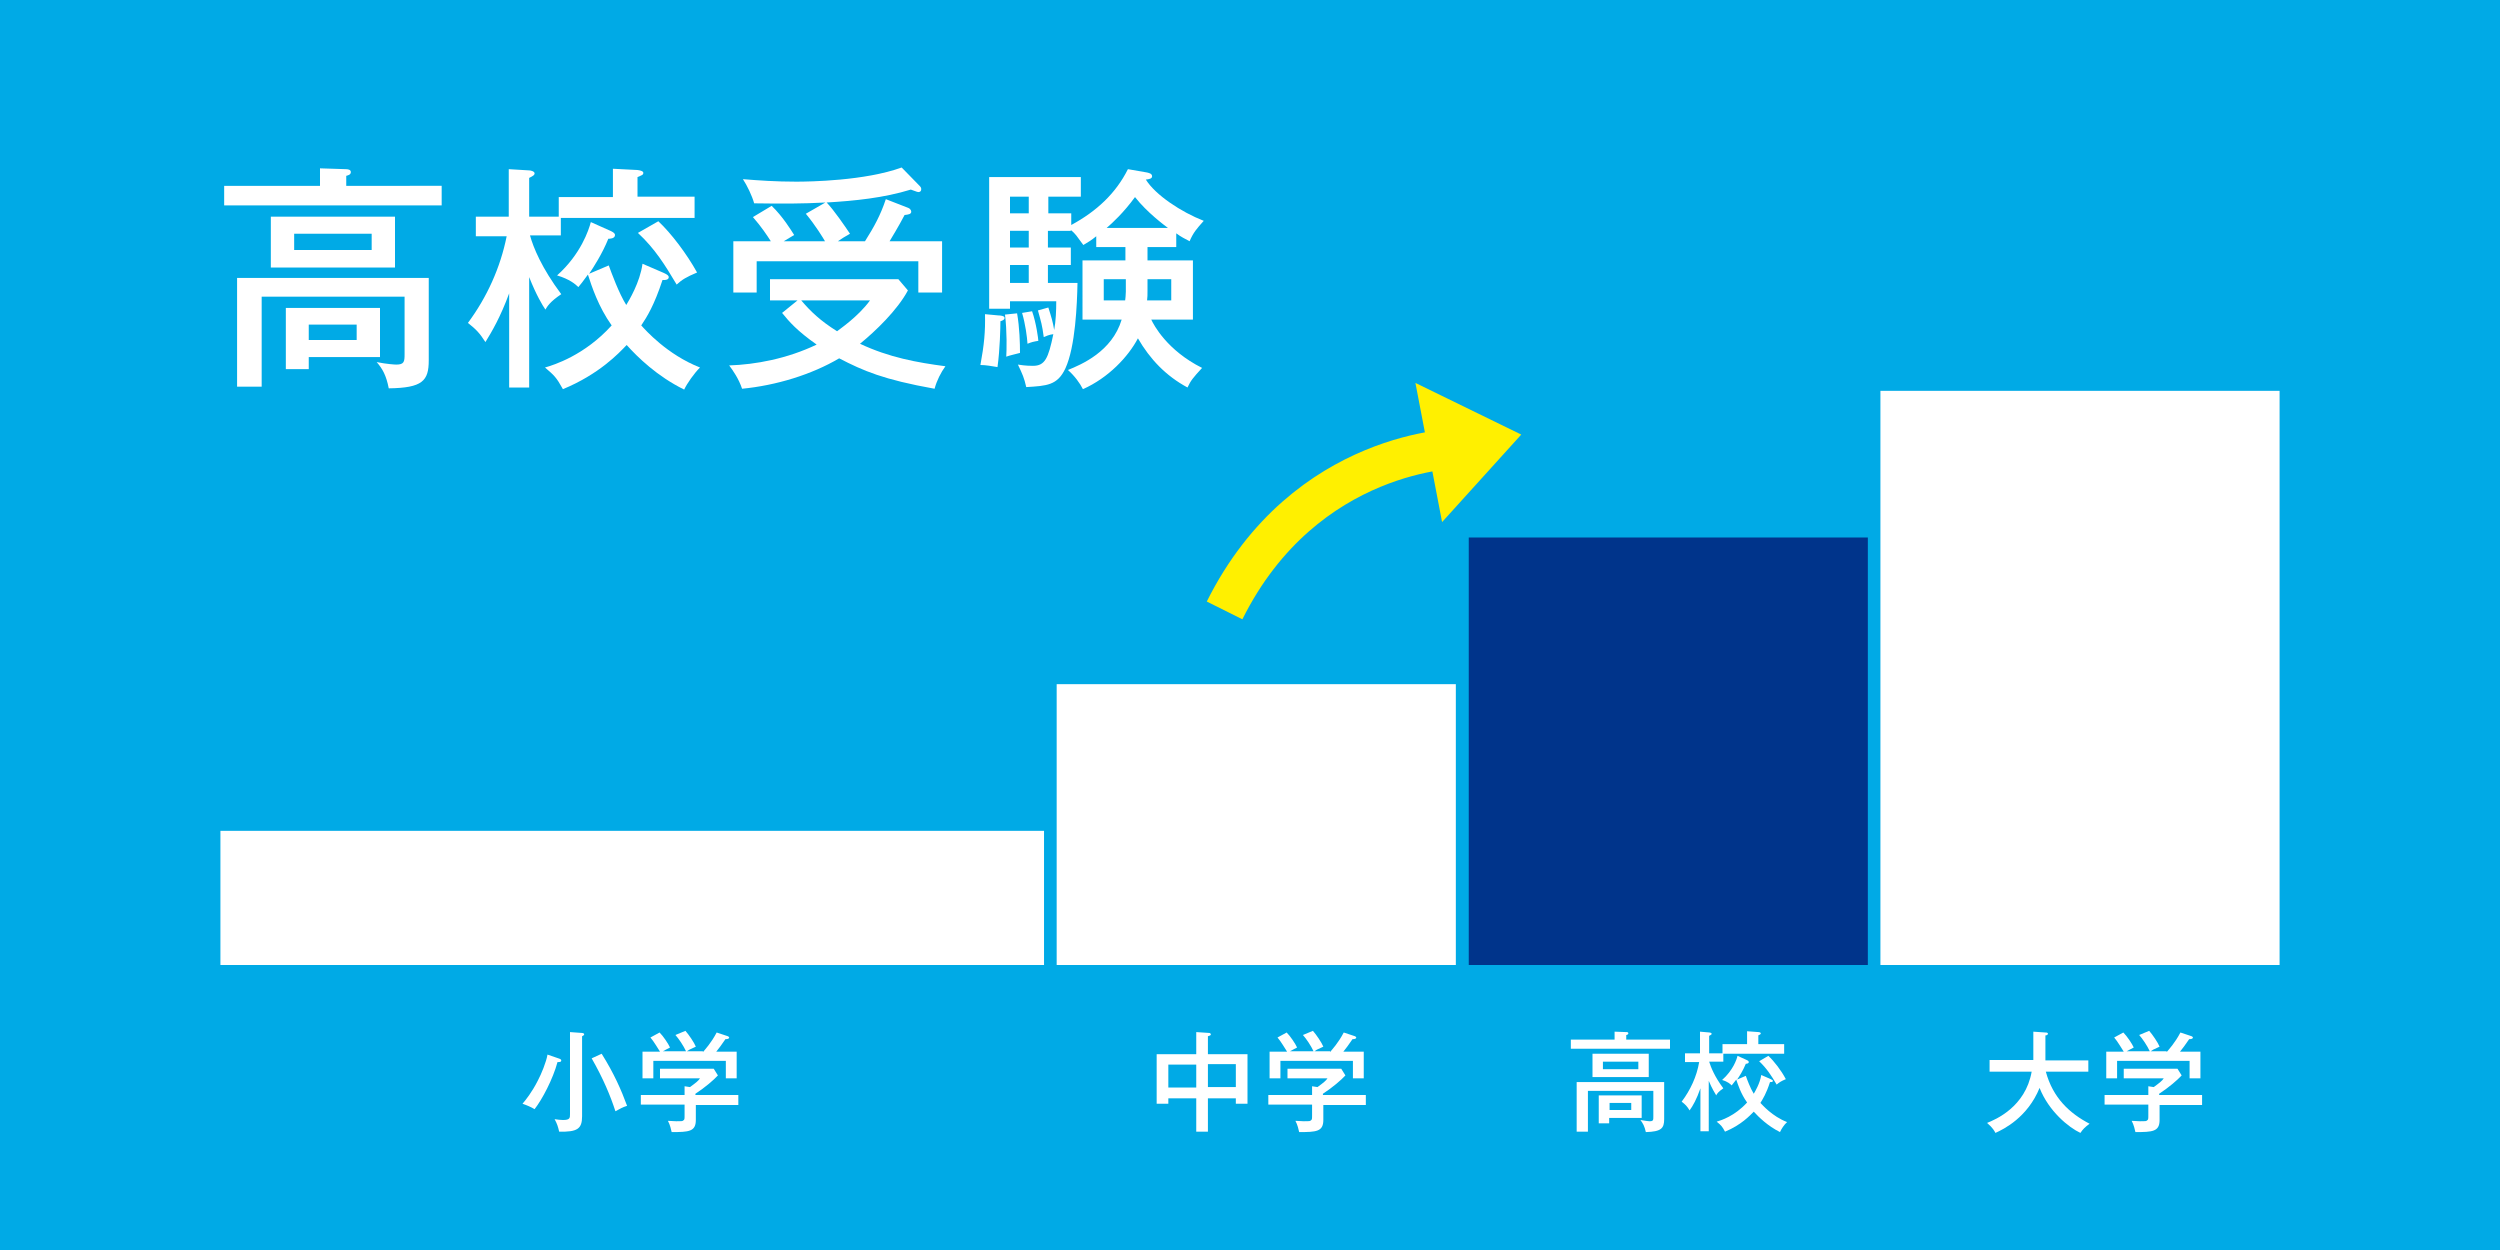 <?xml version="1.0" encoding="utf-8"?>
<!-- Generator: Adobe Illustrator 24.3.0, SVG Export Plug-In . SVG Version: 6.00 Build 0)  -->
<svg version="1.1" id="レイヤー_1" xmlns="http://www.w3.org/2000/svg" xmlns:xlink="http://www.w3.org/1999/xlink" x="0px"
	 y="0px" viewBox="0 0 600 300" style="enable-background:new 0 0 600 300;" xml:space="preserve">
<style type="text/css">
	.st0{fill:#00AAE6;}
	.st1{fill:#FFFFFF;}
	.st2{fill:#FFFFFF;stroke:#00AAE6;stroke-width:3;stroke-miterlimit:10;}
	.st3{fill:#00348B;stroke:#00AAE6;stroke-width:3;stroke-miterlimit:10;}
	.st4{fill:#FFF000;}
	.st5{fill:none;stroke:#FFF000;stroke-width:9.547;stroke-miterlimit:10;}
</style>
<rect class="st0" width="600" height="300"/>
<g>
	<g>
		<path class="st1" d="M106,44.6v4.7H53.8v-4.7h23v-4.2l6.2,0.2c0.5,0,1.2,0.1,1.2,0.7c0,0.7-0.8,0.8-1.1,0.9v2.4H106z M102.9,66.7
			v19.8c0,4.9-1.5,6.6-9.6,6.7c-0.6-3.1-1.5-4.7-2.9-6.3c2.5,0.5,4.4,0.6,4.7,0.6c1.9,0,2-0.7,2-2.5V71.2H62.8v21.6h-5.9V66.7H102.9
			z M94.8,52v12.2H65V52H94.8z M91.2,73.9v11.8H74.1v2.9h-5.5V73.9H91.2z M70.6,56.1V60h18.6v-3.9H70.6z M74.1,77.9v3.7h11.5v-3.7
			H74.1z"/>
		<path class="st1" d="M127.2,93h-5V70.4c-2.1,5.7-4.1,9.1-5.7,11.7c-1.4-2.2-2.3-3.1-4.2-4.6c4.6-6.2,7.8-13.3,9.3-20.8h-7.4V52
			h7.9V40.6l5,0.3c0.2,0,1.2,0.2,1.2,0.7c0,0.4-0.3,0.6-1.3,1.1V52h7.1v-4.7h13v-6.8l5.9,0.3c0.8,0.1,1.4,0.3,1.4,0.7
			c0,0.3-0.2,0.5-0.5,0.6c-0.4,0.2-0.6,0.3-0.9,0.4v4.7h13.7v5.1h-32.1v4.2h-7.4c0.8,2.9,2.8,7.8,7.5,14.1c-2.7,1.8-3.4,3-3.8,3.7
			c-0.7-1-2.2-3.5-3.9-7.8V93z M146.1,63.7c0.7,1.9,2.4,6.6,4.2,9.5c0.6-1,3.3-5.4,3.9-9.9l5.1,2.2c0.9,0.4,1.2,0.7,1.2,1
			c0,0.7-0.9,0.7-1.1,0.7H159c-2,6.1-3.7,8.8-5.1,10.9c1,1.1,6.2,7,14.1,10.1c-1.4,1.4-3.1,3.8-3.8,5.3c-6.5-3.2-11.2-7.8-13.8-10.7
			c-1.9,2-6.6,7-15.3,10.6c-1.6-2.9-2.1-3.3-4.3-5.2c2.1-0.6,9.5-2.9,16-10.1c-3.2-4.5-4.8-9.4-5.7-12.2c-1.3,1.8-1.7,2.3-2.3,3
			c-0.7-0.7-2.1-1.9-5.1-2.8c5.7-5.1,7.6-10.9,8.1-12.8l4.7,2.1c0.4,0.2,1.1,0.5,1.1,1c0,0.9-1.3,0.9-1.6,0.9
			c-1.5,3.7-3.6,6.9-4.6,8.4L146.1,63.7z M158,53.1c3.1,2.9,6.8,7.8,9.3,12.3c-2.6,1.1-3.6,1.7-4.9,2.9c-2.8-4.7-5.2-8.6-9.3-12.4
			L158,53.1z"/>
		<path class="st1" d="M191.4,72.1h-6.6V67h30.8l2.3,2.7c-2.5,4.7-7.8,9.8-11.5,12.8c7,3.3,13.7,4.5,20.5,5.4
			c-1.1,1.5-2.1,3.5-2.6,5.4c-12.3-2.2-17.1-4.3-22.9-7.3c-6.6,3.9-15.1,6.5-23.3,7.3c-0.8-2.4-2.2-4.4-3.1-5.6
			c6.3-0.2,13.9-1.6,21-5c-4.7-3.3-6.6-5.5-8.3-7.6L191.4,72.1z M207.6,57.9c2.2-3.5,3.7-6.2,5-10.1l5.4,2.1
			c0.3,0.1,0.7,0.5,0.7,0.9c0,0.6-0.7,0.7-1.6,0.8c-1.4,2.7-3.3,5.8-3.6,6.3h12.6v12.3h-5.7v-7.5h-38.8v7.5H176V57.9h9
			c-0.9-1.4-2.2-3.4-4.3-5.8l4.5-2.7c2.7,2.6,4.7,5.9,5.4,7c-0.8,0.5-1.8,1.1-2.5,1.5h9.9c-0.4-0.7-2.2-3.7-4.6-6.6l4.7-2.7
			c-5.6,0.3-10.1,0.3-17.1,0.2c-0.5-1.8-1.7-4.3-2.7-5.8c3.7,0.3,7.9,0.6,12.8,0.6c3.2,0,16.5-0.2,25.3-3.4l4.2,4.3
			c0.3,0.3,0.5,0.5,0.5,0.9c0,0.5-0.3,0.7-0.7,0.7c-0.3,0-1.4-0.5-1.8-0.6c-6.5,2-13.4,2.7-20.2,3.1c1.8,1.9,4.4,5.7,5.6,7.5
			c-1.1,0.6-2.2,1.3-2.9,1.8H207.6z M192.3,72.1c2.2,2.6,4.6,4.9,8.6,7.4c0.3-0.3,5-3.4,7.9-7.4H192.3z"/>
		<path class="st1" d="M239.6,75.7c0.5,0,1.5,0.1,1.5,0.6c0,0.5-0.7,0.7-1,0.8c0,1.3-0.1,6.7-0.7,11c-1.3-0.2-2.7-0.5-4.1-0.5
			c0.9-4.9,1.2-8,1.1-12.2L239.6,75.7z M257.1,51.2V54c6.1-3.3,10.7-7.6,13.6-13.4l4.6,0.8c0.3,0.1,1.2,0.2,1.2,0.9
			c0,0.6-0.7,0.7-1.5,0.8c2.3,3.7,8.5,7.8,13.9,9.9c-1.7,1.9-2.5,2.8-3.4,4.9c-1.1-0.6-2-1-3.2-1.9v3.3h-6.9v3.2h10.9v14.2h-10
			c0.6,1.3,3.8,7.4,12.2,11.6c-2.2,2.4-2.7,3-3.5,4.7c-5.2-2.8-9-6.8-11.9-11.8c-2.3,4.4-7.1,9.5-13.2,12.2c-0.7-1.4-2-3.2-3.6-4.6
			c3.2-1.3,10.6-4.4,12.9-12.1h-9.4V62.5h10.3v-3.2h-7v-2.6c-1.2,1-2.1,1.5-3.1,2.1c-1.7-2.3-1.8-2.6-3-3.6v0.2h-5.5v4h5.5v4.2h-5.5
			v4.3h7.1c-0.1,5.1-0.5,15.3-2.9,20.5c-1.9,4.1-4.5,4.2-9.4,4.5c-0.5-2.2-0.9-3.1-2-5.4c1.9,0.3,3.1,0.3,3.6,0.3
			c2.9,0,3.7-1.8,4.9-7.6c-1,0.1-1.8,0.5-2.3,0.7c-0.4-3-0.6-3.5-1.4-6.4l2.5-0.7c0.7,2.2,1.1,3.5,1.4,5.4c0.4-2.1,0.5-4.7,0.5-6.9
			h-11.1v1.8h-5V42.5h22v4.7h-7.8v4H257.1z M244.1,75.2c0.6,3.4,0.7,7.2,0.7,9.5c-1.1,0.3-2.5,0.6-3.3,0.9c0.1-1.4,0.2-6.1-0.3-10.1
			L244.1,75.2z M246.9,51.2v-4h-4.5v4H246.9z M246.9,59.4v-4h-4.5v4H246.9z M246.9,67.9v-4.3h-4.5v4.3H246.9z M247.7,74.7
			c1,2.8,1.5,6.7,1.5,7.1c-1.2,0.2-1.6,0.3-2.6,0.7c-0.1-1.6-0.5-4.7-1.3-7.4L247.7,74.7z M270,72.2c0.1-0.2,0.2-1.8,0.2-2.2V67
			h-5.3v5.1H270z M280.3,54.7c-0.8-0.6-5-3.7-7.9-7.4c-2.7,3.7-5.4,6.2-6.8,7.4H280.3z M275.4,67v3c0,0.6,0,1.4-0.1,2.1h5.8V67
			H275.4z"/>
	</g>
</g>
<g>
	<g>
		<path class="st1" d="M134.3,254.1c0.1,0.1,0.4,0.1,0.4,0.4c0,0.4-0.4,0.4-0.9,0.4c-1.1,4.1-3.7,9-5.5,11.3c-0.8-0.5-2-1-2.9-1.3
			c0.7-0.8,2.3-2.8,3.7-5.6c0.8-1.5,2-4.4,2.3-6.2L134.3,254.1z M139.6,247.9c0.2,0,0.6,0.1,0.6,0.3c0,0.3-0.2,0.3-0.5,0.5v19.2
			c0,3-1.1,3.8-5.5,3.7c-0.3-1.3-0.5-1.9-1.1-3c0.7,0.1,1.4,0.2,2,0.2c1.7,0,1.7-0.5,1.7-1.4v-19.7L139.6,247.9z M144.4,252.9
			c3,4.8,4.7,8.7,6.1,12.5c-1,0.3-1.7,0.7-2.8,1.3c-1.2-3.7-2.9-7.8-5.7-12.7L144.4,252.9z"/>
		<path class="st1" d="M177.2,262.9v2.3H167v3.6c0,2.8-1.7,2.9-5.8,2.9c-0.1-0.5-0.4-1.8-0.9-2.7c0.3,0,1.7,0.1,2,0.1
			c1.3,0,1.5,0,1.7-0.2c0.3-0.2,0.3-0.3,0.3-1.4v-2.4h-10.5v-2.3h10.5v-2.1l1.3,0.2c1.5-1.1,2-1.5,2.4-2.1h-9.6v-2.3h12.9l1,1.6
			c-1,1.1-3.1,2.9-5.4,4.4v0.3H177.2z M168.7,252.5c0.5-0.6,2-2.2,3.3-4.7l2.7,0.9c0.2,0.1,0.3,0.2,0.3,0.3c0,0.3-0.4,0.4-0.9,0.4
			c-1.1,1.6-1.4,2-2.2,3h4.9v6.4h-2.6v-4.2h-17.4v4.2h-2.6v-6.4h4.2c-0.4-0.6-1.5-2.5-2.3-3.4l2.2-1.2c0.9,0.9,2.1,2.7,2.5,3.6
			c-0.9,0.5-1.2,0.6-1.7,0.9H168.7z M164.5,247.4c0.8,0.9,2.1,2.8,2.5,3.8c-1.6,0.7-1.7,0.8-2.3,1.2c-0.7-1.5-1.8-3.1-2.6-4
			L164.5,247.4z"/>
	</g>
</g>
<g>
	<g>
		<path class="st1" d="M289.9,271.6h-2.8v-8h-6.7v1.3h-2.8V253h9.5v-5.3l3,0.2c0.1,0,0.5,0,0.5,0.4c0,0.2-0.4,0.3-0.7,0.4v4.3h9.5
			v11.9h-2.8v-1.3h-6.7V271.6z M287.1,255.5h-6.7v5.5h6.7V255.5z M289.9,260.9h6.7v-5.5h-6.7V260.9z"/>
		<path class="st1" d="M327.8,262.9v2.3h-10.2v3.6c0,2.8-1.7,2.9-5.8,2.9c-0.1-0.5-0.4-1.8-0.9-2.7c0.3,0,1.7,0.1,2,0.1
			c1.3,0,1.5,0,1.7-0.2c0.3-0.2,0.3-0.3,0.3-1.4v-2.4h-10.5v-2.3h10.5v-2.1l1.3,0.2c1.5-1.1,2-1.5,2.4-2.1H309v-2.3h12.9l1,1.6
			c-1,1.1-3.1,2.9-5.4,4.4v0.3H327.8z M319.2,252.5c0.5-0.6,2-2.2,3.3-4.7l2.7,0.9c0.2,0.1,0.3,0.2,0.3,0.3c0,0.3-0.4,0.4-0.9,0.4
			c-1.1,1.6-1.4,2-2.2,3h4.9v6.4h-2.6v-4.2h-17.4v4.2h-2.6v-6.4h4.2c-0.4-0.6-1.5-2.5-2.3-3.4l2.2-1.2c0.9,0.9,2.1,2.7,2.5,3.6
			c-0.9,0.5-1.2,0.6-1.7,0.9H319.2z M315.1,247.4c0.8,0.9,2.1,2.8,2.5,3.8c-1.6,0.7-1.7,0.8-2.3,1.2c-0.7-1.5-1.8-3.1-2.6-4
			L315.1,247.4z"/>
	</g>
</g>
<g>
	<g>
		<path class="st1" d="M400.8,249.5v2.2H377v-2.2h10.5v-1.9l2.8,0.1c0.2,0,0.5,0,0.5,0.3c0,0.3-0.4,0.4-0.5,0.4v1.1H400.8z
			 M399.4,259.6v9c0,2.2-0.7,3-4.4,3.1c-0.3-1.4-0.7-2.1-1.3-2.9c1.1,0.2,2,0.3,2.2,0.3c0.9,0,0.9-0.3,0.9-1.1v-6.2h-15.7v9.8h-2.7
			v-11.9H399.4z M395.7,252.9v5.6h-13.5v-5.6H395.7z M394,262.9v5.4h-7.8v1.3h-2.5v-6.7H394z M384.7,254.8v1.8h8.5v-1.8H384.7z
			 M386.3,264.7v1.7h5.2v-1.7H386.3z"/>
		<path class="st1" d="M410.4,271.5h-2.3v-10.3c-0.9,2.6-1.8,4.2-2.6,5.3c-0.6-1-1-1.4-1.9-2.1c2.1-2.8,3.6-6,4.2-9.5h-3.4v-2.1h3.6
			v-5.2l2.3,0.2c0.1,0,0.5,0.1,0.5,0.3c0,0.2-0.2,0.3-0.6,0.5v4.2h3.2v-2.2h5.9v-3.1l2.7,0.2c0.4,0,0.6,0.2,0.6,0.3
			c0,0.1-0.1,0.2-0.2,0.3c-0.2,0.1-0.3,0.1-0.4,0.2v2.1h6.2v2.3h-14.6v1.9h-3.4c0.4,1.3,1.3,3.6,3.4,6.4c-1.2,0.8-1.6,1.4-1.7,1.7
			c-0.3-0.5-1-1.6-1.8-3.5V271.5z M419,258.2c0.3,0.9,1.1,3,1.9,4.3c0.3-0.5,1.5-2.5,1.8-4.5l2.3,1c0.4,0.2,0.5,0.3,0.5,0.4
			c0,0.3-0.4,0.3-0.5,0.3h-0.2c-0.9,2.8-1.7,4-2.3,5c0.5,0.5,2.8,3.2,6.4,4.6c-0.7,0.6-1.4,1.7-1.7,2.4c-3-1.5-5.1-3.6-6.3-4.9
			c-0.9,0.9-3,3.2-6.9,4.8c-0.7-1.3-0.9-1.5-2-2.4c1-0.3,4.3-1.3,7.3-4.6c-1.5-2.1-2.2-4.3-2.6-5.5c-0.6,0.8-0.8,1-1.1,1.4
			c-0.3-0.3-0.9-0.9-2.3-1.3c2.6-2.3,3.5-4.9,3.7-5.8l2.2,1c0.2,0.1,0.5,0.2,0.5,0.5c0,0.4-0.6,0.4-0.7,0.4
			c-0.7,1.7-1.6,3.1-2.1,3.8L419,258.2z M424.4,253.4c1.4,1.3,3.1,3.5,4.2,5.6c-1.2,0.5-1.6,0.8-2.2,1.3c-1.3-2.2-2.4-3.9-4.2-5.6
			L424.4,253.4z"/>
	</g>
</g>
<g>
	<g>
		<path class="st1" d="M477.5,257.1v-2.7h10.5c0-0.5,0-0.7,0-1.4v-5.4l2.9,0.2c0.2,0,0.6,0,0.6,0.3s-0.4,0.4-0.6,0.4v4.4
			c0,0.7,0,0.9,0,1.6h10.3v2.7h-10.2c1.7,6.3,5.7,10,10.5,12.5c-1.1,0.8-1.6,1.3-2.2,2.2c-2.8-1.3-7.6-5.2-9.8-10.8
			c-2.9,7.1-8.6,9.9-10.6,10.8c-0.2-0.4-0.6-1.2-2-2.4c2-0.8,9.2-3.8,10.7-12.3H477.5z"/>
		<path class="st1" d="M528.5,262.9v2.3h-10.2v3.6c0,2.8-1.7,2.9-5.8,2.9c-0.1-0.5-0.4-1.8-0.9-2.7c0.3,0,1.7,0.1,2,0.1
			c1.3,0,1.5,0,1.7-0.2c0.3-0.2,0.3-0.3,0.3-1.4v-2.4h-10.5v-2.3h10.5v-2.1l1.3,0.2c1.5-1.1,2-1.5,2.4-2.1h-9.6v-2.3h12.9l1,1.6
			c-1,1.1-3.1,2.9-5.4,4.4v0.3H528.5z M520,252.5c0.5-0.6,2-2.2,3.3-4.7l2.7,0.9c0.2,0.1,0.3,0.2,0.3,0.3c0,0.3-0.4,0.4-0.9,0.4
			c-1.1,1.6-1.4,2-2.2,3h4.9v6.4h-2.6v-4.2h-17.4v4.2h-2.6v-6.4h4.2c-0.4-0.6-1.5-2.5-2.3-3.4l2.2-1.2c0.9,0.9,2.1,2.7,2.5,3.6
			c-0.9,0.5-1.2,0.6-1.7,0.9H520z M515.8,247.4c0.8,0.9,2.1,2.8,2.5,3.8c-1.6,0.7-1.7,0.8-2.3,1.2c-0.7-1.5-1.8-3.1-2.6-4
			L515.8,247.4z"/>
	</g>
</g>
<rect x="51.4" y="197.9" class="st2" width="200.7" height="35.2"/>
<rect x="252.1" y="162.7" class="st2" width="98.8" height="70.4"/>
<rect x="351" y="127.5" class="st3" width="98.8" height="105.6"/>
<rect x="449.8" y="92.3" class="st2" width="98.8" height="140.8"/>
<g>
	<polygon class="st4" points="365.1,104.3 346.1,125.3 339.7,91.9 	"/>
	<path class="st5" d="M350.4,107.6c0,0-37.1,0-56.5,38.9"/>
</g>
</svg>
